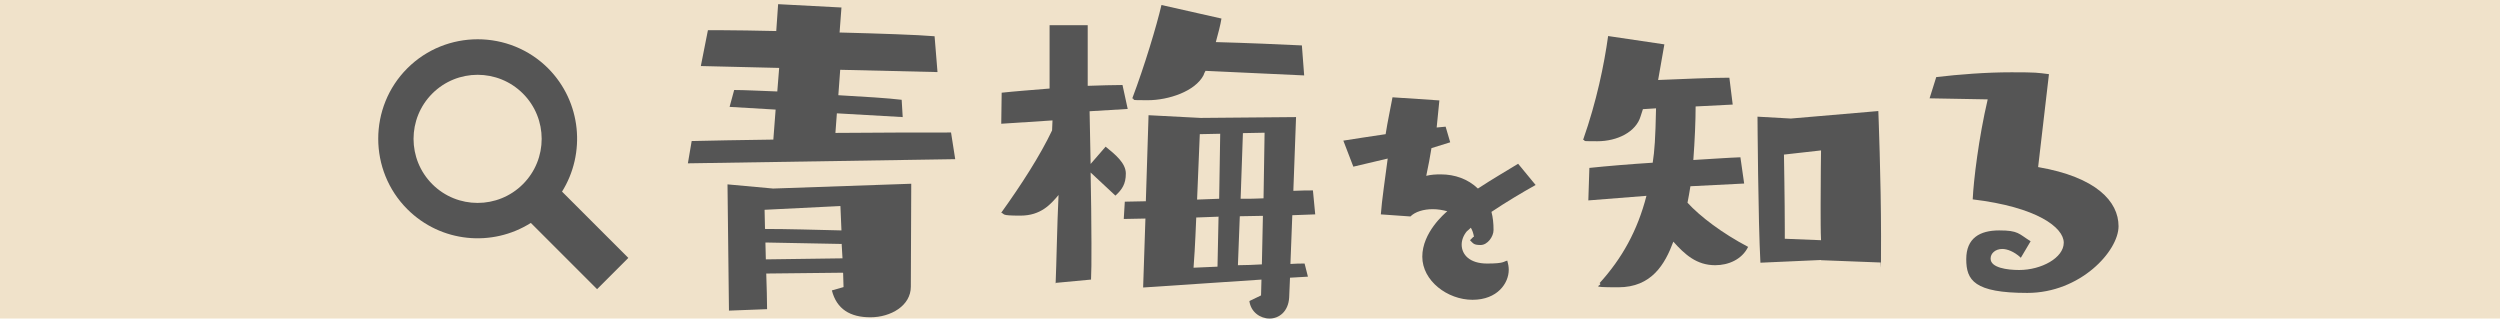 <?xml version="1.0" encoding="UTF-8"?>
<svg id="_レイヤー_2" xmlns="http://www.w3.org/2000/svg" version="1.1" viewBox="0 0 1200 152.9">
  <!-- Generator: Adobe Illustrator 29.0.1, SVG Export Plug-In . SVG Version: 2.1.0 Build 192)  -->
  <defs>
    <style>
      .st0 {
        isolation: isolate;
      }

      .st1 {
        fill: #555;
      }

      .st2 {
        fill: #f0e2ca;
      }
    </style>
  </defs>
  <g id="_レイヤー_1-2">
    <rect class="st2" width="1200" height="152.9"/>
    <g>
      <g class="st0">
        <g class="st0">
          <path class="st1" d="M330.2,78.3l1.8-10.6c8.8-.2,23.2-.5,39.2-.7l1.1-14.4-22.1-1.3,2.2-8.1c4.9,0,12.2.4,20.7.7l.9-11.3-37.6-.9,3.4-17.2h6.6c7,0,16.2.2,26.2.4l.9-12.9,30.4,1.6-.9,12c19.4.5,37.4,1.1,45.6,1.8l1.4,17.2-46.7-1.1-.9,12.2c12.4.7,23.9,1.4,30.4,2.2l.5,8.3-31.6-1.8-.7,9.4c22.1-.2,40.8-.2,55.5-.2l2,12.8-128.3,2h0ZM404.6,130.9l-36.8.4c.2,6.5.4,12.6.4,17.1l-18.3.7c-.2-16.5-.7-60.6-.7-60.6l21.9,2,66.3-2.3-.2,49.4c0,9.2-9.7,14.7-19.4,14.7s-16.2-3.9-18.5-12.9l5.6-1.6-.2-6.8h-.1ZM403.3,98.9l-36.3,1.8.2,9.2c10.8,0,24.3.4,36.7.7l-.5-11.7h-.1ZM404.1,117.1l-36.7-.7.2,8.1,36.8-.5-.4-6.8h.1Z"/>
          <path class="st1" d="M506.7,136c.4-8.6.7-28,1.4-42.4-3.8,4.5-8.5,9.9-18.3,9.9s-7.2-.7-9.2-1.4c9.7-13.5,18.7-27.5,24.4-39.5,0-1.6.2-3.2.2-4.8l-24.6,1.6.2-14.9c6.5-.7,14.6-1.3,23-2V12.1h18.3v29.1c6.3-.2,12-.4,16.7-.4l2.5,11.5-18.3,1.1.5,25.3,7.2-8.3c4.7,3.8,9.7,7.9,9.7,12.9s-1.8,7.7-5,10.6l-11.9-11.1c.2,11.5.4,23.4.4,34s0,12.4-.2,17.4l-17.1,1.6h0v.2ZM619.2,133.3l-.4,9.5c-.4,6.8-4.9,10.1-9.4,10.1s-9-3.1-9.7-8.4l5.6-2.7.2-7.6-56.8,3.8,1.1-33.1-10.4.2.5-8.3,10.1-.2,1.3-41.3,25,1.3,45.8-.4-1.3,35.4c3.6-.2,7.5-.2,9.4-.2l1.1,11.5-11,.4-.9,23.4c2.5-.2,4.9-.2,6.8-.2l1.6,6.3-8.6.5h0ZM578.6,34.1c-.4.7-.7,1.3-.9,2-4,7.7-16.7,12-26.8,12s-5.2-.2-7.4-.9c5.9-15.6,11.7-34.9,14-44.8l28.8,6.5c-.5,3.2-1.6,7.2-2.7,11.3,14.7.4,31.3,1.1,41.3,1.6l1.1,14.4-47.5-2.2h.1ZM585,104l-10.8.4c-.5,12.8-1.1,22.1-1.3,24.1l11.5-.5.5-23.9h0ZM585.8,64.2l-9.9.2-1.3,31.4,10.6-.4.5-31.3h0ZM606.2,103.6l-11.1.2-.9,23.5c3.8,0,7.7-.2,11.5-.4l.5-23.4h0ZM607,63.7l-10.4.2-1.1,31.5c4,0,7.5,0,11-.2,0,0,.5-31.5.5-31.5Z"/>
          <path class="st1" d="M707.5,113.6c-.3-1.6-.7-3-1.5-4.3-.7.6-1.3,1.3-1.9,1.7-1.6,1.9-2.5,4.2-2.5,6.4,0,4.8,3.8,9.1,12.2,9.1s7.8-1,9.7-1.4c.4,1.4.7,2.9.7,4.4,0,6.4-5.4,14.4-17.4,14.4s-24.1-9.1-24.1-20.7,10.7-20.7,12-21.8c-2.3-.6-4.6-1-7-1-4.3,0-8.4,1.2-10.7,3.5l-14.2-1c.4-6.2,2.3-19,3.3-26.8l-16.5,3.9-4.8-12.5c4.5-.7,12-1.9,20.3-3.1,1-6.4,2.3-12.2,3.3-17.7l22.5,1.5-1.3,13,4.3-.4,2.2,7.5-9,2.8h0c-.6,3.8-1.5,8.6-2.5,13.3,2.3-.6,4.6-.7,7-.7,6.7,0,13,2.2,17.8,6.8,7-4.6,14.1-8.7,19.3-11.9l8.4,10.2c-6.5,3.6-14.5,8.4-21.2,12.9.7,2.6,1,5.5,1,8.7s-2.9,7.2-6.2,7.2-3.5-.7-5.1-2.3l1.6-1.6h.3Z"/>
          <path class="st1" d="M811.4,89.4c-.5,2.9-.9,5.6-1.4,7.9,5.9,6.5,16.7,14.7,29.1,21.2-3,6.1-9.5,8.8-15.8,8.8-9,0-14.6-5.2-20.1-11.3-4,10.8-10.4,21.9-26.4,21.9s-6.8-.7-9-2c10.8-11.9,18.2-25.2,22.5-41.9l-27.9,2.2.5-15.6c8.6-.9,19.4-1.8,30.4-2.5.9-5.9,1.3-11.5,1.6-26.1l-6.3.4-1.1,3.4c-2.2,7.5-11.1,12-20.8,12s-4.5-.2-6.8-.7c6.5-18.5,10.1-36.1,12-49.8l27,4-3,17.1c12-.5,25.9-1.1,34.2-1.1l1.6,12.9-17.8.9c0,6.8-.4,16.3-1.1,25.7,8.8-.5,16.7-1.1,22.6-1.3l1.8,12.6-25.7,1.3h0ZM874.1,124.8l-29.1,1.3c-1.1-20.1-1.4-70.1-1.4-70.1l16,.9,42-3.6s1.3,33.1,1.3,59.9-.2,8.8-.2,12.8l-28.6-1.1h0ZM874.1,115.3c-.2-3.9-.2-10.1-.2-16.5,0-12.8.2-26.6.2-26.6l-17.8,2s.4,23.4.4,35.4v5l17.4.7h0Z"/>
          <path class="st1" d="M969.9,123.6c-3.2-2.9-6.5-4.1-8.8-4.1-3.4,0-5.6,2.2-5.6,4.5v.2c0,4.3,7.9,5.4,13.7,5.4,10.6,0,21.4-5.8,21.4-13.1s-12.8-17.1-43.7-20.8c.4-9,2.9-29.7,7.2-48l-27.9-.5,3.2-10.2c11.1-1.3,23.9-2.3,36.1-2.3s12.4.2,18,.9l-5.2,44.6c27.9,4.8,38.6,16.5,38.6,28.4s-18.3,32-43.8,32-29.3-6.1-29.3-16.2,6.5-13.8,15.8-13.8,9.3,1.6,15.1,5.2l-4.8,8.1h0v-.3Z"/>
        </g>
      </g>
      <path class="st1" d="M269.7,92.1c11.6-18.5,9.4-43.2-6.6-59.3-18.6-18.6-49-18.6-67.6,0-18.6,18.6-18.6,49,0,67.6,16.1,16.1,40.8,18.3,59.3,6.6l31.8,31.8,15-15-31.8-31.8h0ZM251,88.4c-12,12-31.5,12-43.5,0s-12-31.5,0-43.5,31.5-12,43.5,0,12,31.5,0,43.5Z"/>
    </g>
  </g>
</svg>